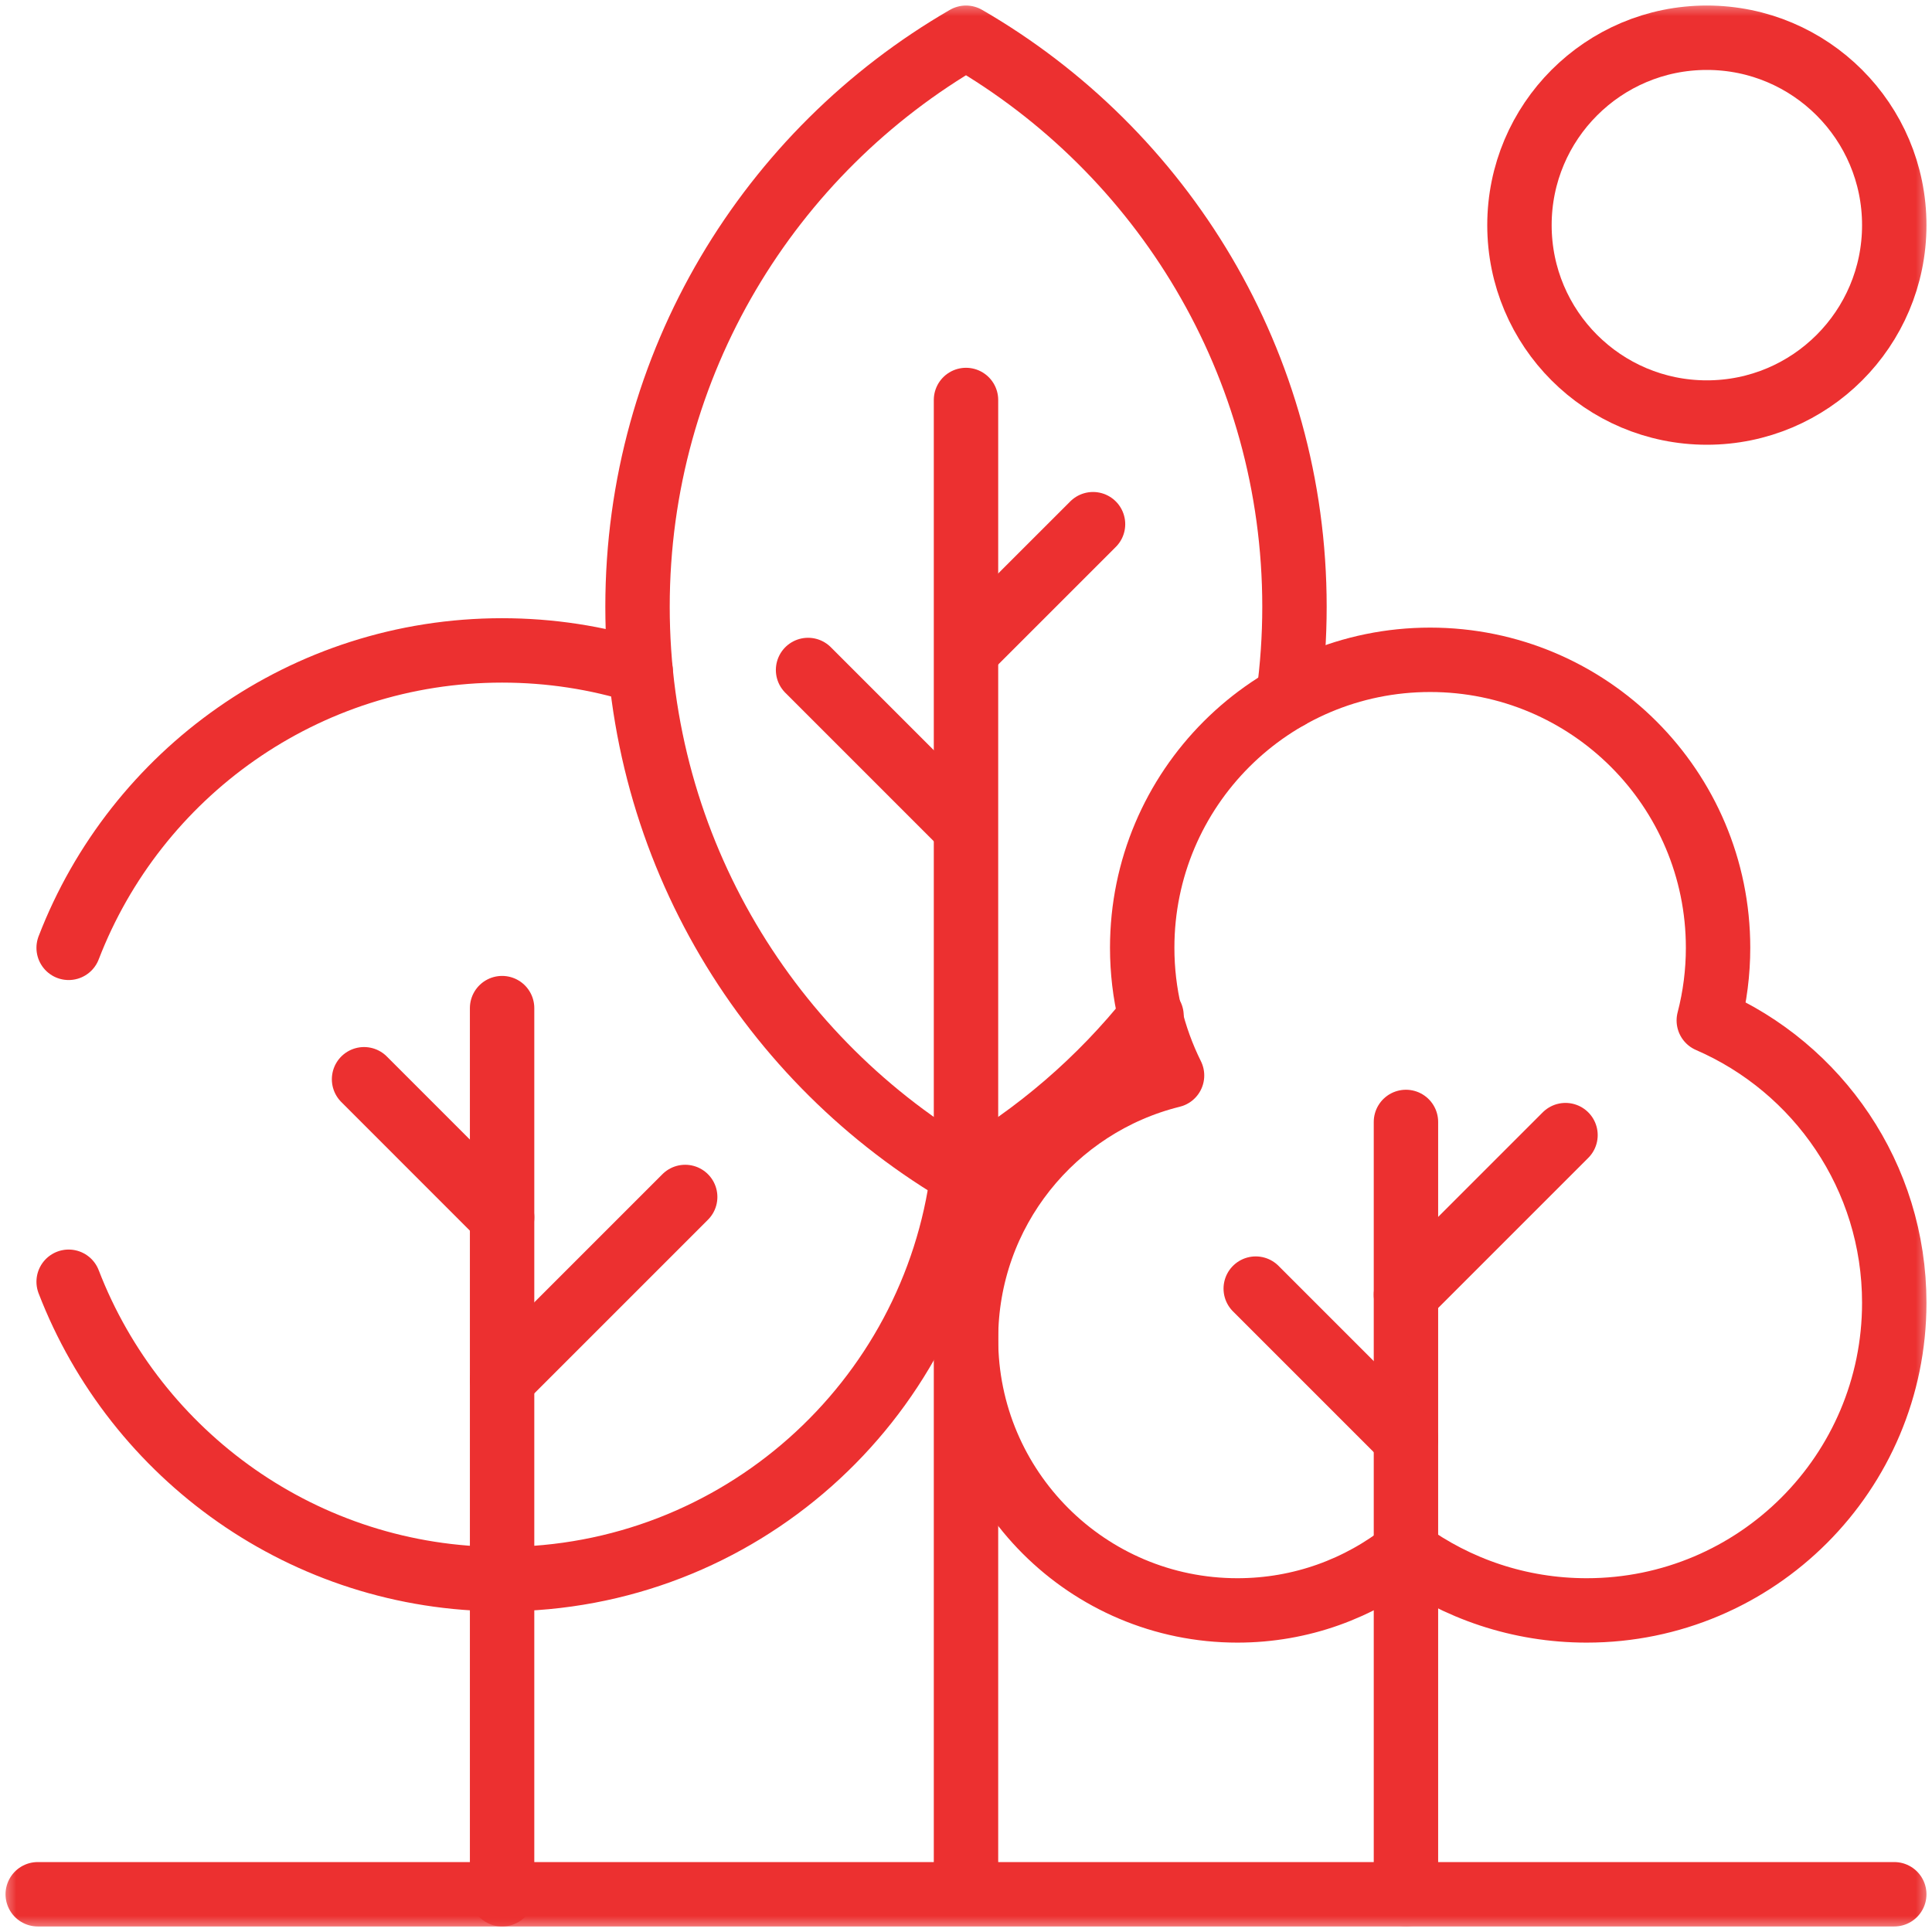 <svg width="60" height="60" viewBox="0 0 60 60" fill="none" xmlns="http://www.w3.org/2000/svg">
<g clip-path="url(#clip0_1447_2318)">
<mask id="mask0_1447_2318" style="mask-type:luminance" maskUnits="userSpaceOnUse" x="0" y="0" width="60" height="60">
<path d="M59.5 59.5V0.5H0.5V59.5H59.5Z" fill="white" stroke="white" stroke-width="1"/>
</mask>
<g mask="url(#mask0_1447_2318)">
<path d="M15.593 31.308V58.828" stroke="#EC3030" stroke-width="2" stroke-miterlimit="10" stroke-linecap="round" stroke-linejoin="round"/>
</g>
<path d="M15.594 42.858L21.279 37.173" stroke="#EC3030" stroke-width="2" stroke-miterlimit="10" stroke-linecap="round" stroke-linejoin="round"/>
<path d="M15.593 37.805L11.306 33.517" stroke="#EC3030" stroke-width="2" stroke-miterlimit="10" stroke-linecap="round" stroke-linejoin="round"/>
<mask id="mask1_1447_2318" style="mask-type:luminance" maskUnits="userSpaceOnUse" x="0" y="0" width="60" height="60">
<path d="M59.5 59.5V0.5H0.5V59.5H59.5Z" fill="white" stroke="white" stroke-width="1"/>
</mask>
<g mask="url(#mask1_1447_2318)">
<path d="M30 58.119V12.422" stroke="#EC3030" stroke-width="2" stroke-miterlimit="10" stroke-linecap="round" stroke-linejoin="round"/>
</g>
<path d="M30.025 20.198L33.945 16.279Z" fill="#FF1C1C"/>
<path d="M30.025 20.198L33.945 16.279" stroke="#EC3030" stroke-width="2" stroke-miterlimit="10" stroke-linecap="round" stroke-linejoin="round"/>
<path d="M29.775 25.487L25.095 20.807Z" fill="#FF1C1C"/>
<path d="M29.775 25.487L25.095 20.807" stroke="#EC3030" stroke-width="2" stroke-miterlimit="10" stroke-linecap="round" stroke-linejoin="round"/>
<mask id="mask2_1447_2318" style="mask-type:luminance" maskUnits="userSpaceOnUse" x="0" y="0" width="60" height="60">
<path d="M59.5 59.5V0.5H0.5V59.5H59.5Z" fill="white" stroke="white" stroke-width="1"/>
</mask>
<g mask="url(#mask2_1447_2318)">
<path d="M53.068 31.691C53.26 30.954 53.356 30.195 53.356 29.433C53.356 24.494 49.352 20.491 44.414 20.491C39.475 20.491 35.472 24.494 35.472 29.433C35.472 30.858 35.806 32.205 36.399 33.4C32.724 34.309 30 37.627 30 41.582C30 46.238 33.774 50.013 38.43 50.013C40.408 50.013 42.225 49.33 43.663 48.19C45.239 49.336 47.178 50.013 49.276 50.013C54.551 50.013 58.828 45.736 58.828 40.46C58.828 36.532 56.457 33.159 53.068 31.691Z" stroke="#EC3030" stroke-width="2" stroke-miterlimit="10" stroke-linecap="round" stroke-linejoin="round"/>
<path d="M43.663 34.843V58.828" stroke="#EC3030" stroke-width="2" stroke-miterlimit="10" stroke-linecap="round" stroke-linejoin="round"/>
<path d="M43.663 40.207L48.618 35.252" stroke="#EC3030" stroke-width="2" stroke-miterlimit="10" stroke-linecap="round" stroke-linejoin="round"/>
<path d="M43.663 44.684L38.998 40.019" stroke="#EC3030" stroke-width="2" stroke-miterlimit="10" stroke-linecap="round" stroke-linejoin="round"/>
<path d="M1.172 58.828H58.828" stroke="#EC3030" stroke-width="2" stroke-miterlimit="10" stroke-linecap="round" stroke-linejoin="round"/>
<path d="M58.828 6.992C58.828 10.207 56.222 12.812 53.008 12.812C49.793 12.812 47.188 10.207 47.188 6.992C47.188 3.778 49.793 1.172 53.008 1.172C56.222 1.172 58.828 3.778 58.828 6.992Z" stroke="#EC3030" stroke-width="2" stroke-miterlimit="10" stroke-linecap="round" stroke-linejoin="round"/>
<path d="M2.132 39.806C4.215 45.209 9.457 49.042 15.594 49.042C22.936 49.042 28.997 43.554 29.899 36.457" stroke="#EC3030" stroke-width="2" stroke-miterlimit="10" stroke-linecap="round" stroke-linejoin="round"/>
<path d="M19.897 20.852C18.538 20.427 17.092 20.199 15.593 20.199C9.456 20.199 4.214 24.032 2.132 29.436" stroke="#EC3030" stroke-width="2" stroke-miterlimit="10" stroke-linecap="round" stroke-linejoin="round"/>
<path d="M40.009 21.649C40.137 20.719 40.201 19.782 40.201 18.843C40.201 11.292 36.098 4.699 30 1.172C23.902 4.699 19.799 11.292 19.799 18.843C19.799 26.395 23.902 32.987 30 36.515C32.214 35.233 34.168 33.549 35.762 31.548" stroke="#EC3030" stroke-width="2" stroke-miterlimit="10" stroke-linecap="round" stroke-linejoin="round"/>
</g>
</g>
<defs>
<clipPath id="clip0_1447_2318">
<rect width="60" height="60" fill="white"/>
</clipPath>
</defs>
</svg>
